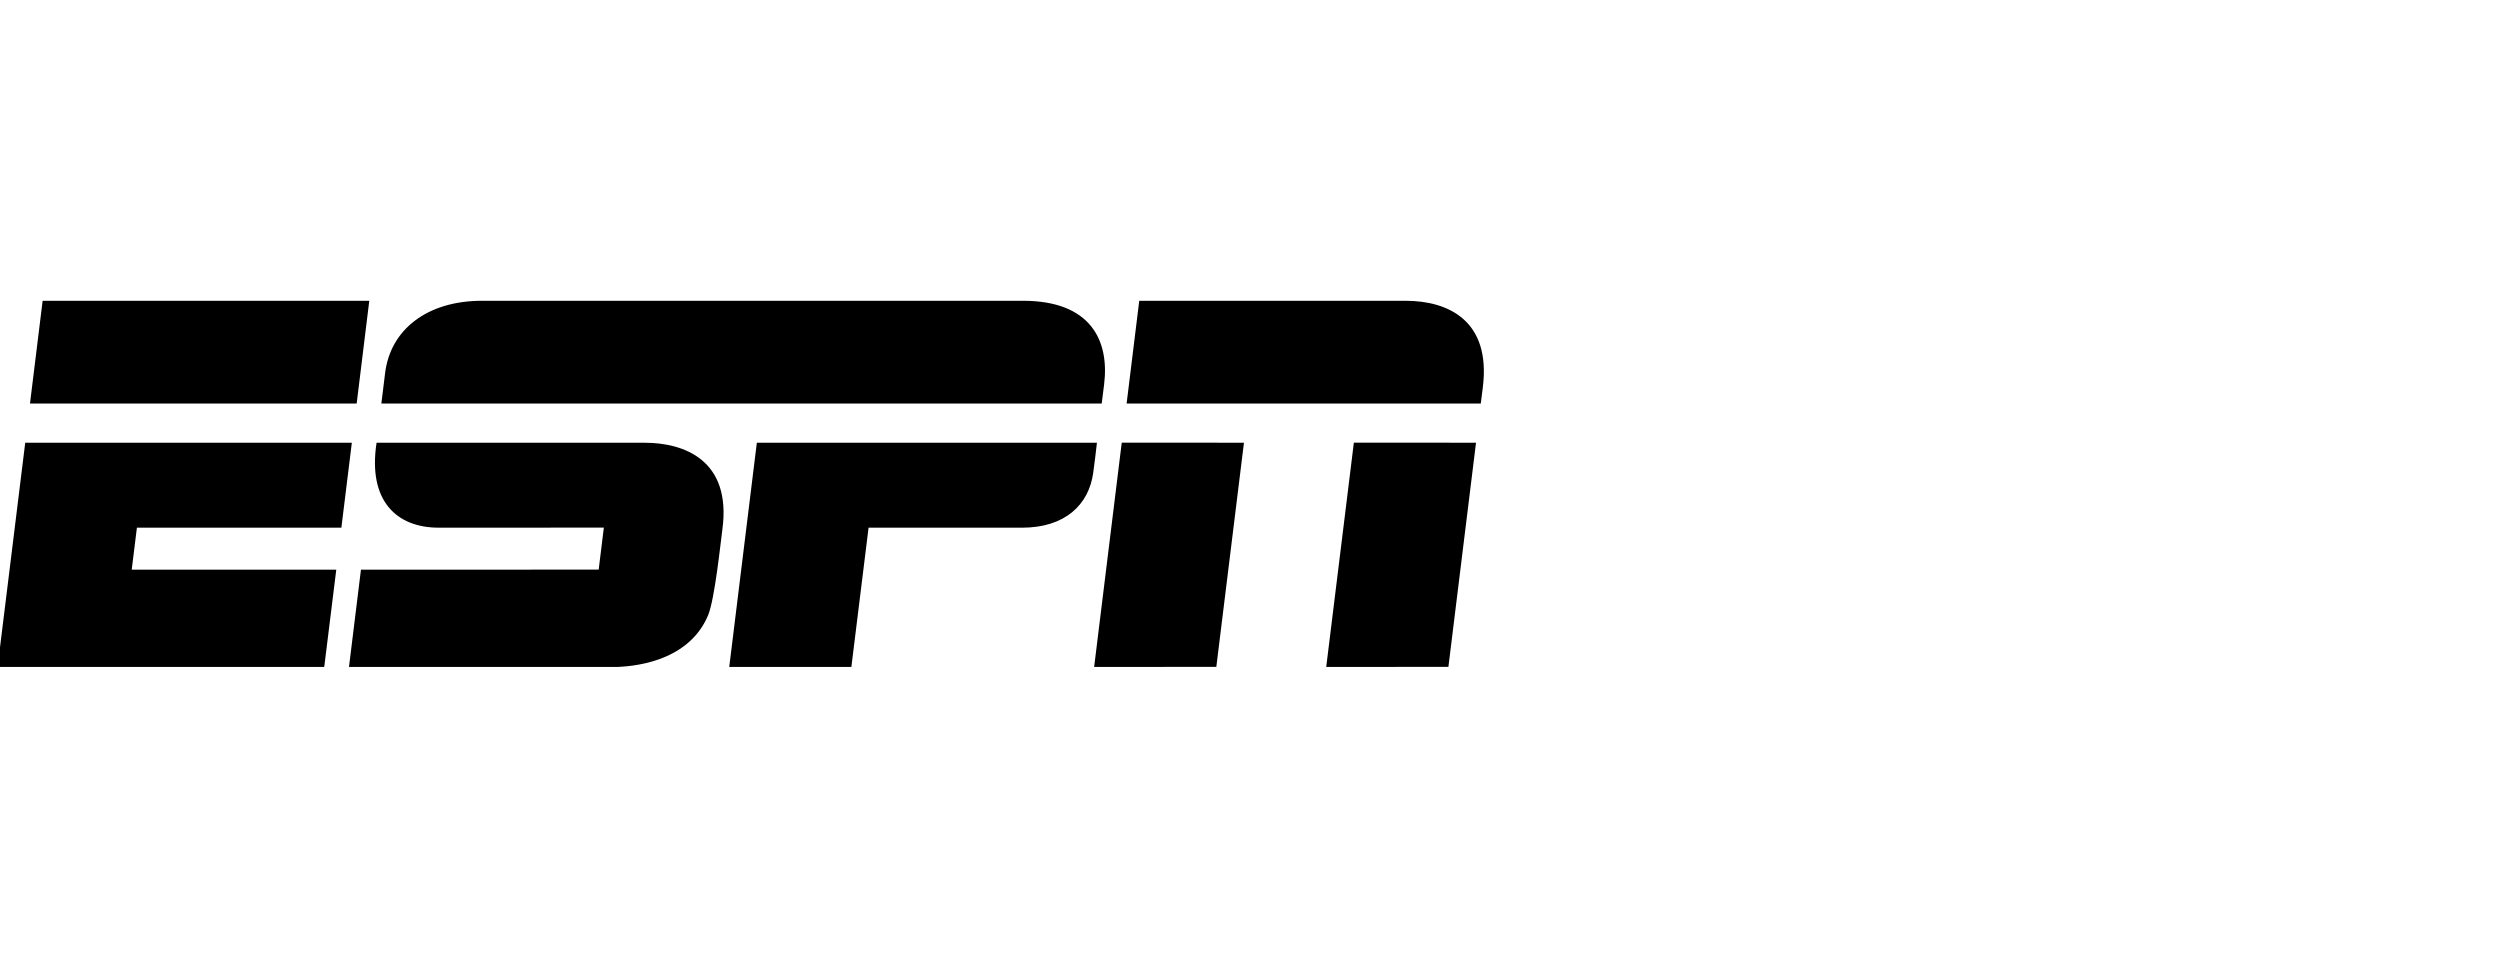 <?xml version="1.0" encoding="UTF-8"?>
<svg xmlns="http://www.w3.org/2000/svg" width="155" height="60" viewBox="0 0 155 60" fill="none">
  <g clip-path="url(#clip0_706_3707)">
    <path d="M29.9 18.648C26.467 18.644 24.194 20.449 23.874 23.149C23.8 23.773 23.723 24.396 23.644 25.02H68.306C68.306 25.02 68.39 24.362 68.455 23.834C68.791 21.115 67.633 18.648 63.421 18.648V18.649C63.421 18.649 31.71 18.65 29.9 18.648ZM2.643 18.649L1.859 25.02H22.114L22.895 18.649H2.643H2.643V18.649ZM70.633 18.649L69.85 25.02H91.808C91.808 25.02 91.835 24.789 91.932 24.04C92.466 19.858 89.763 18.649 87.152 18.649H70.633ZM69.548 27.445L67.837 41.349L75.412 41.347L77.125 27.448L69.548 27.445V27.445ZM83.939 27.445L82.226 41.349L89.801 41.347L91.513 27.448L83.939 27.445V27.445ZM1.564 27.448L-0.15 41.35H20.103L20.849 35.319L8.167 35.318L8.488 32.717H21.165L21.814 27.448H1.565L1.564 27.448ZM23.347 27.448C22.791 31.076 24.611 32.716 27.191 32.716C28.594 32.716 37.438 32.712 37.438 32.712L37.118 35.317L22.379 35.318L21.637 41.349C21.637 41.349 37.683 41.355 38.334 41.349C38.871 41.311 42.624 41.209 43.902 38.145C44.317 37.151 44.683 33.584 44.786 32.836C45.376 28.488 42.359 27.451 39.983 27.451C38.673 27.451 25.933 27.448 23.347 27.448ZM46.924 27.448L45.213 41.35H52.785L53.851 32.717H63.361C66.058 32.717 67.508 31.27 67.777 29.327C67.863 28.701 67.941 28.075 68.01 27.448H46.924V27.448Z" fill="black"></path>
  </g>
  <defs>
    <clipPath id="clip0_706_3707">
      <rect width="155" height="60" fill="white"></rect>
    </clipPath>
  </defs>
</svg>

